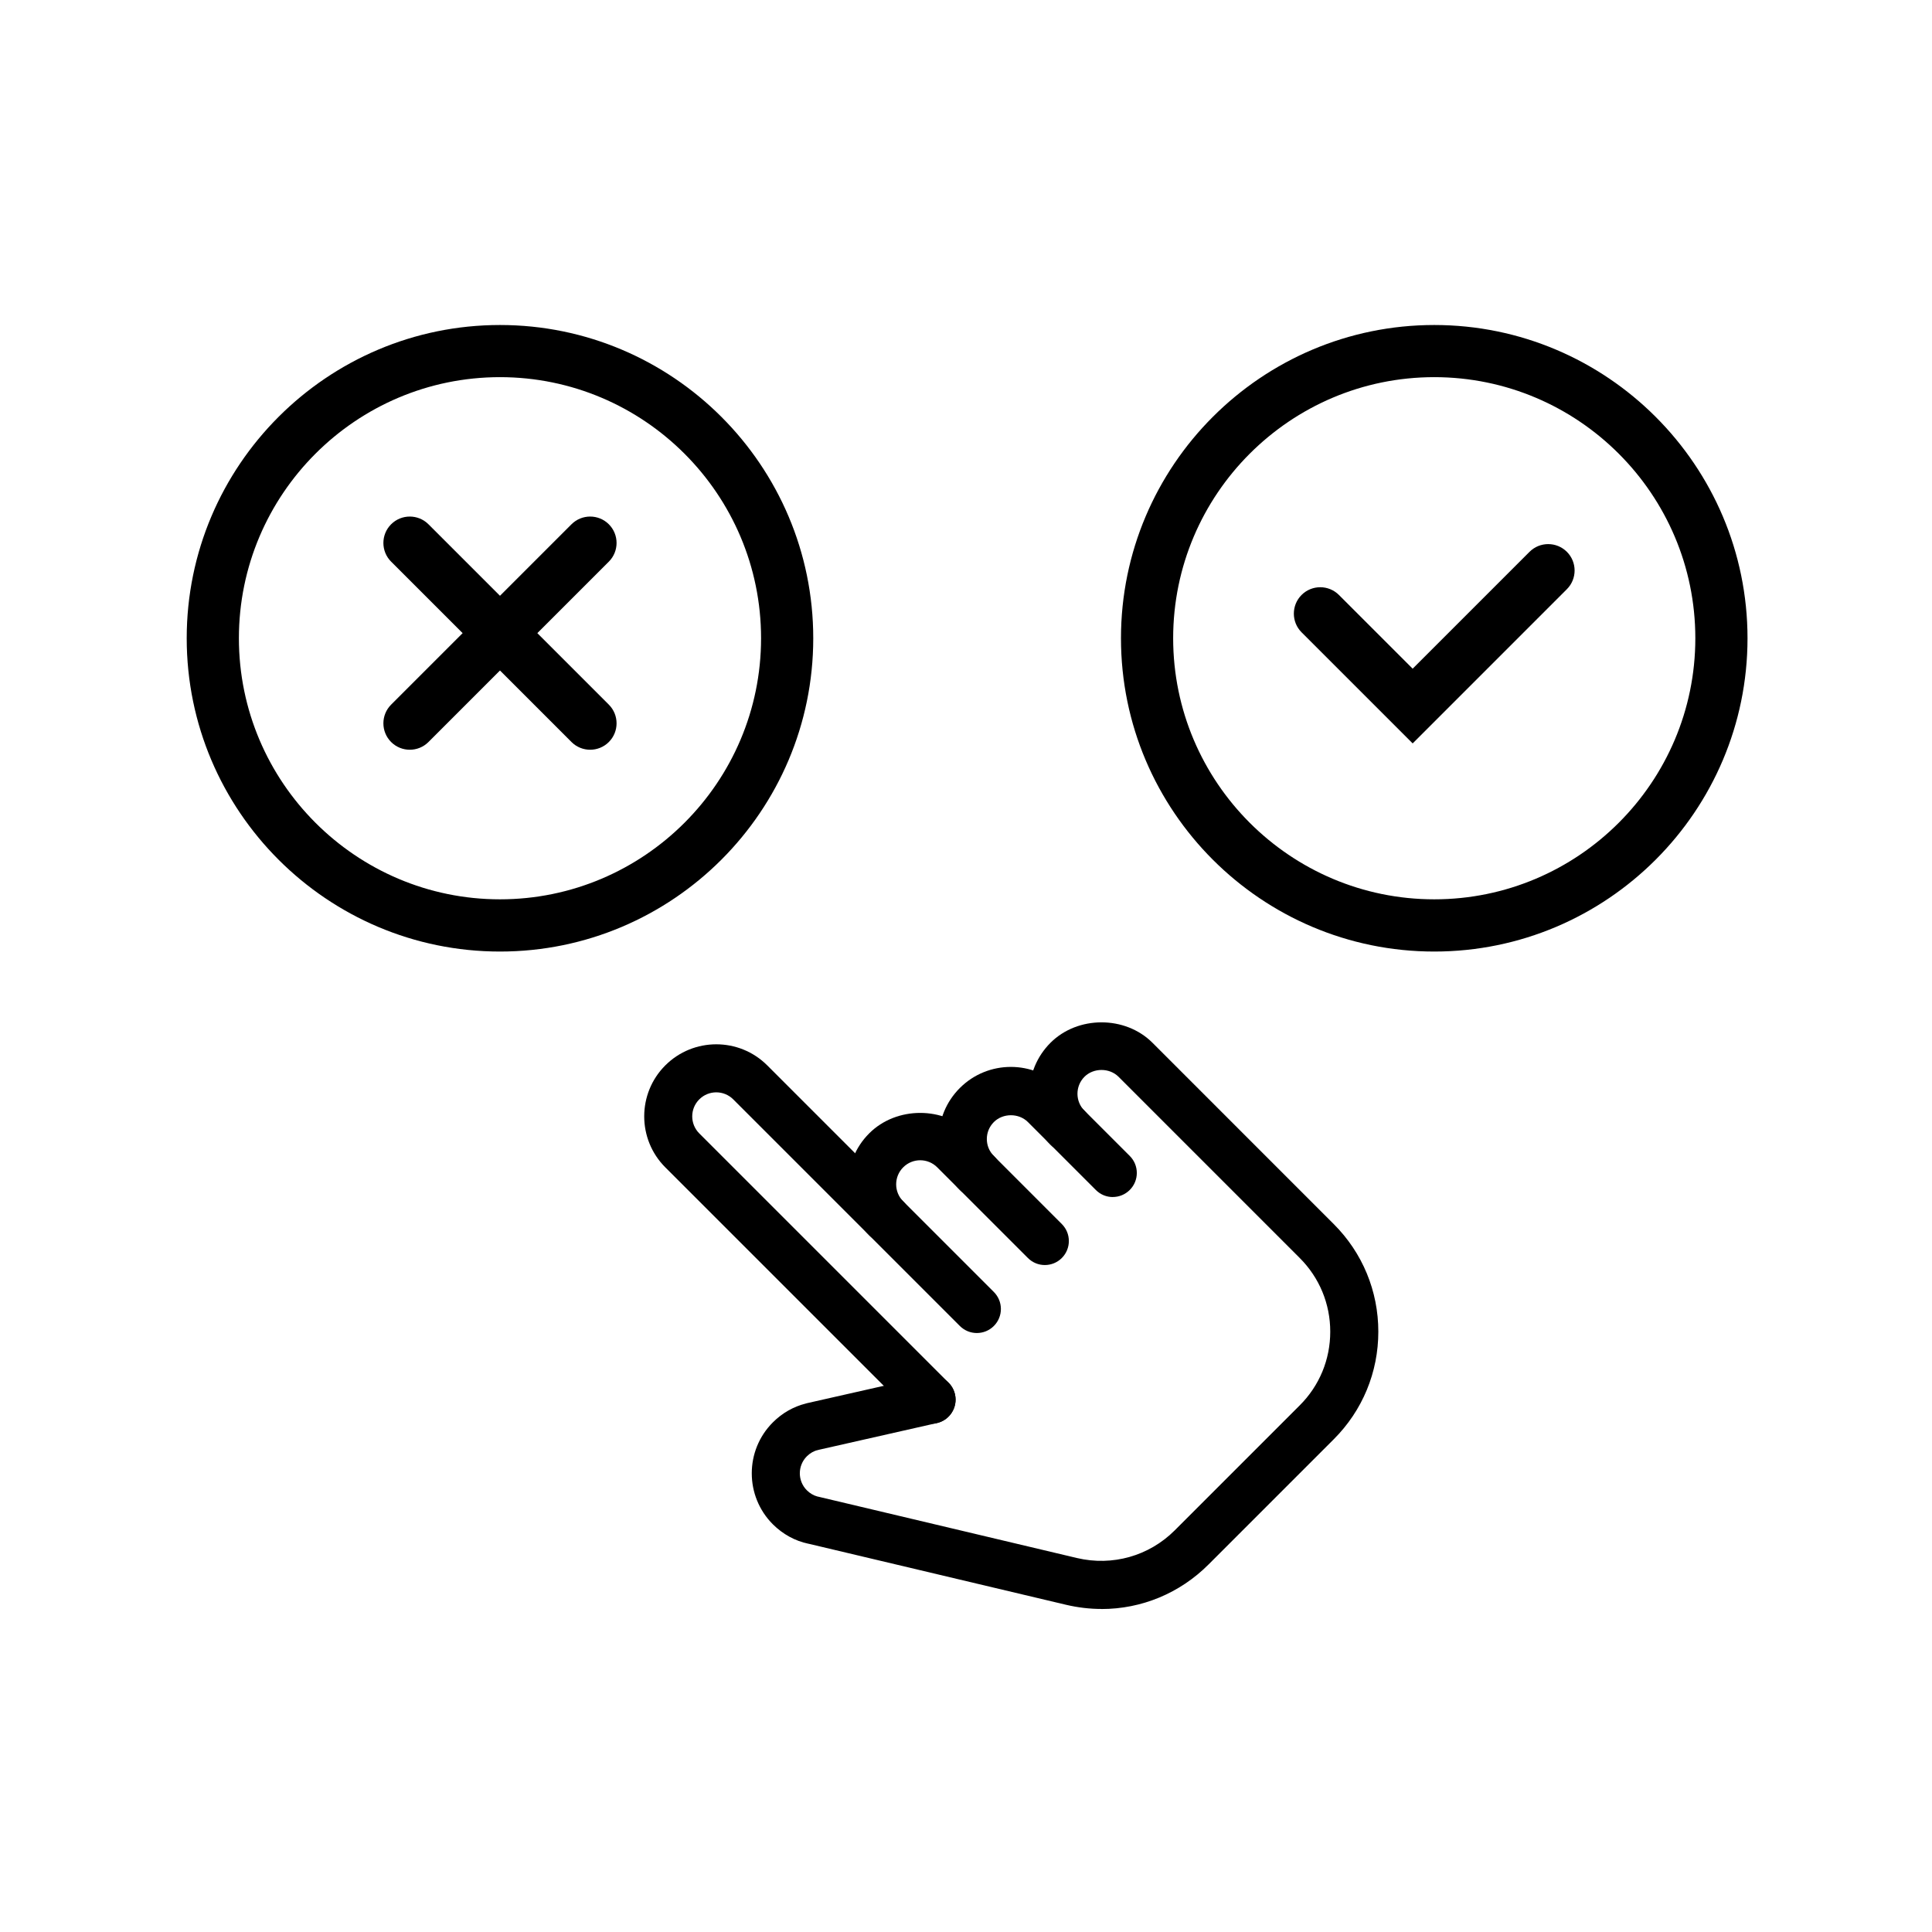 <?xml version="1.0" encoding="UTF-8"?><svg id="uuid-1de60da7-138e-46a0-a758-f41ab78b3d81" xmlns="http://www.w3.org/2000/svg" viewBox="0 0 512 512"><path d="M132.5,86.13c-45.78,0-83.02,37.24-83.02,83.02s37.24,83.02,83.02,83.02,83.02-37.24,83.02-83.02-37.24-83.02-83.02-83.02ZM132.5,238.33c-38.15,0-69.19-31.04-69.19-69.19s31.04-69.19,69.19-69.19,69.19,31.04,69.19,69.19-31.04,69.19-69.19,69.19Z"/><path d="M380.09,86.13c-45.78,0-83.02,37.24-83.02,83.02s37.24,83.02,83.02,83.02,83.02-37.24,83.02-83.02-37.24-83.02-83.02-83.02ZM380.09,238.33c-38.15,0-69.19-31.04-69.19-69.19s31.04-69.19,69.19-69.19,69.19,31.04,69.19,69.19-31.04,69.19-69.19,69.19Z"/><path d="M156.4,198.69c-1.79,0-3.58-.68-4.95-2.05l-47.8-47.8c-2.73-2.73-2.73-7.17,0-9.9,2.73-2.73,7.17-2.73,9.9,0l47.8,47.8c2.73,2.73,2.73,7.17,0,9.9-1.37,1.37-3.16,2.05-4.95,2.05Z"/><path d="M108.6,198.69c-1.79,0-3.58-.68-4.95-2.05-2.73-2.73-2.73-7.17,0-9.9l47.8-47.8c2.73-2.73,7.17-2.73,9.9,0,2.73,2.73,2.73,7.17,0,9.9l-47.8,47.8c-1.37,1.37-3.16,2.05-4.95,2.05Z"/><path d="M374.37,197.01l-29.44-29.44c-2.73-2.73-2.73-7.17,0-9.9,2.73-2.73,7.17-2.73,9.9,0l19.54,19.54,30.97-30.97c2.73-2.73,7.17-2.73,9.9,0,2.73,2.73,2.73,7.17,0,9.9l-40.87,40.87Z"/><path d="M246.88,377.29c-1.63,0-3.26-.62-4.5-1.87l-66.07-66.06c-7.45-7.45-7.45-19.58,0-27.02,7.45-7.45,19.58-7.45,27.02,0l60.05,60.05c2.49,2.49,2.49,6.52,0,9.01s-6.52,2.49-9.01,0l-60.05-60.05c-2.49-2.49-6.52-2.49-9.01,0s-2.48,6.53,0,9.01l66.06,66.06c2.49,2.49,2.49,6.52,0,9.01-1.24,1.24-2.86,1.86-4.49,1.86Z"/><path d="M276.9,335.25c-1.63,0-3.26-.62-4.5-1.87l-24.03-24.03c-2.49-2.49-6.52-2.49-9.01,0-2.49,2.49-2.49,6.53,0,9.02,2.49,2.49,2.49,6.52,0,9.01s-6.52,2.49-9.01,0c-7.46-7.45-7.46-19.58,0-27.03,7.22-7.22,19.8-7.22,27.02,0l24.02,24.03c2.49,2.49,2.49,6.52,0,9.01-1.23,1.23-2.86,1.86-4.49,1.86Z"/><path d="M294.91,317.23c-1.63,0-3.26-.62-4.5-1.87l-18.01-18.01c-2.4-2.4-6.6-2.4-9.01,0-1.21,1.21-1.87,2.8-1.87,4.5s.66,3.3,1.87,4.49c2.49,2.49,2.49,6.52,0,9.02-2.49,2.48-6.53,2.49-9.02,0-3.61-3.61-5.6-8.41-5.6-13.52s1.99-9.9,5.6-13.51c7.45-7.45,19.58-7.45,27.02,0l18.01,18.01c2.49,2.49,2.49,6.52,0,9.01-1.24,1.24-2.87,1.87-4.5,1.87Z"/><path d="M291.92,426.39c-3.12,0-6.28-.37-9.42-1.11l-68.12-16.15c-.06,0-.12-.02-.17-.03-3.5-.73-6.74-2.51-9.38-5.13-7.47-7.46-7.47-19.59,0-27.04,2.46-2.46,5.47-4.17,8.72-4.98.14-.04.26-.08.4-.11l31.51-7.13c3.44-.77,6.85,1.38,7.62,4.8.78,3.43-1.38,6.85-4.8,7.62l-31.19,7.06c-.12.03-.24.07-.37.1-1.03.22-2.05.81-2.89,1.64-2.49,2.49-2.49,6.53,0,9.02.81.8,1.78,1.37,2.76,1.63.12.02.24.04.36.08l68.48,16.24c9.38,2.2,19.07-.53,25.89-7.34l33.13-33.13c5.21-5.2,8.08-12.14,8.08-19.52s-2.87-14.31-8.08-19.52l-48.03-48.04c-2.41-2.4-6.62-2.39-9.02,0-2.48,2.48-2.48,6.53,0,9.01s2.49,6.52,0,9.01-6.52,2.49-9.01,0c-3.61-3.61-5.6-8.41-5.6-13.51s1.99-9.9,5.6-13.51c7.21-7.21,19.81-7.23,27.03,0l48.03,48.04c7.62,7.61,11.82,17.75,11.82,28.52s-4.2,20.91-11.82,28.52l-33.13,33.13c-7.67,7.7-17.84,11.85-28.39,11.85Z"/></svg>